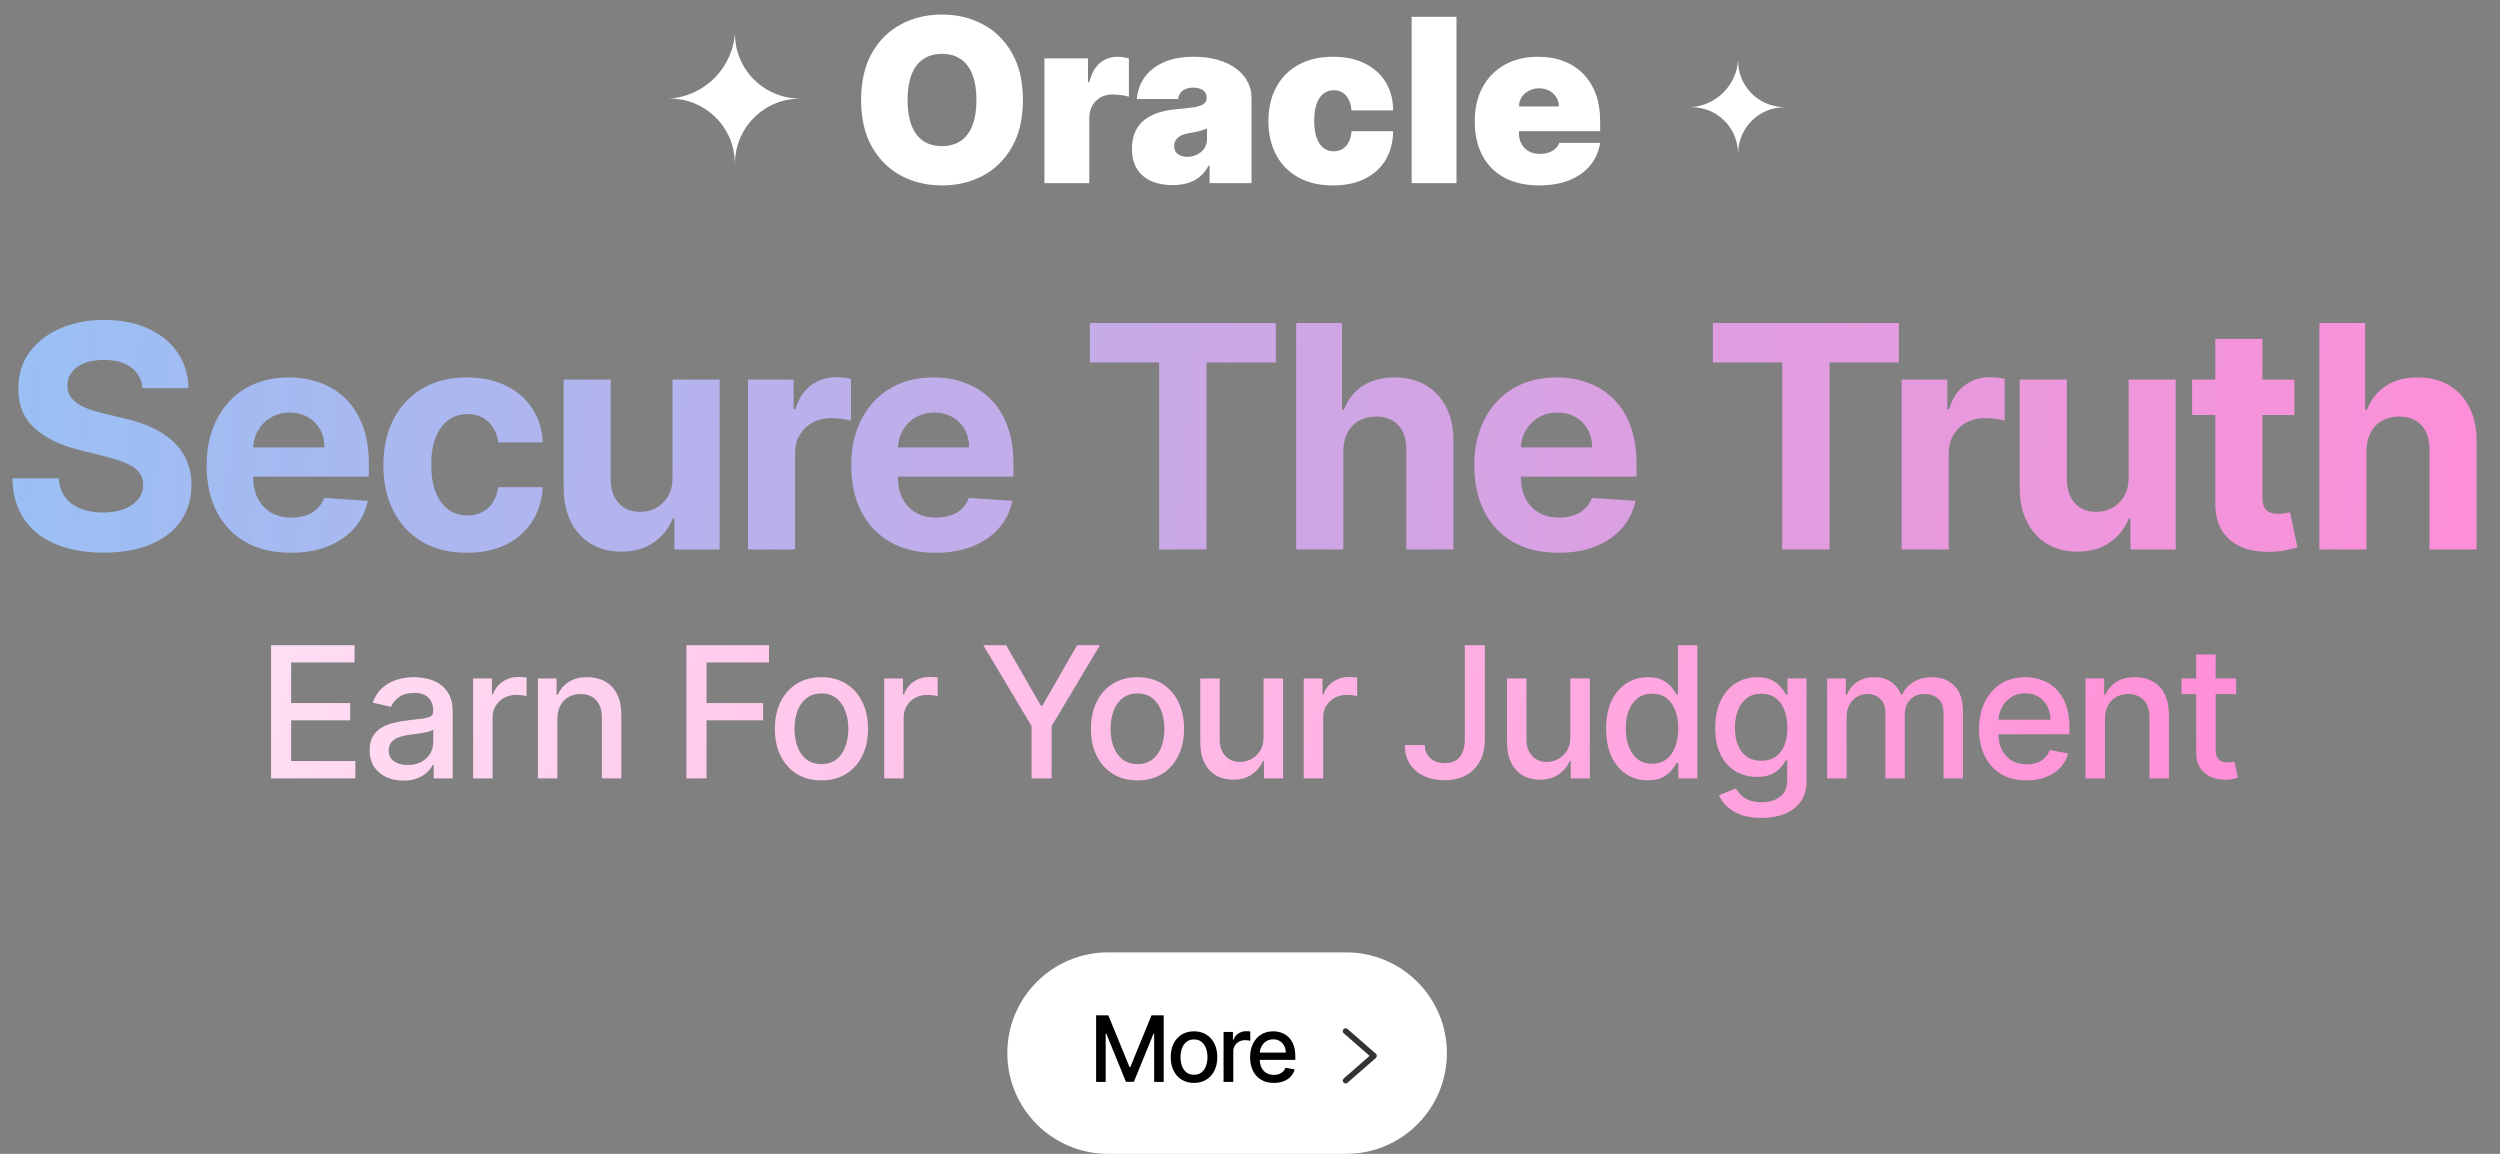 <svg width="273" height="126" viewBox="0 0 273 126" fill="none" xmlns="http://www.w3.org/2000/svg">
<rect x="0" y="0" width="273" height="126" fill="#808080" stroke="none"/>
<path d="M111.701 10.918C111.701 12.94 111.308 14.646 110.521 16.035C109.735 17.419 108.673 18.469 107.337 19.184C106.001 19.894 104.511 20.248 102.867 20.248C101.211 20.248 99.716 19.891 98.379 19.175C97.049 18.454 95.99 17.401 95.204 16.018C94.424 14.628 94.033 12.928 94.033 10.918C94.033 8.896 94.424 7.193 95.204 5.809C95.99 4.42 97.049 3.37 98.379 2.661C99.716 1.945 101.211 1.588 102.867 1.588C104.511 1.588 106.001 1.945 107.337 2.661C108.673 3.37 109.735 4.42 110.521 5.809C111.308 7.193 111.701 8.896 111.701 10.918ZM106.628 10.918C106.628 9.83 106.483 8.914 106.193 8.169C105.909 7.418 105.486 6.85 104.925 6.466C104.369 6.075 103.683 5.88 102.867 5.88C102.051 5.88 101.362 6.075 100.801 6.466C100.245 6.85 99.822 7.418 99.532 8.169C99.248 8.914 99.106 9.83 99.106 10.918C99.106 12.006 99.248 12.925 99.532 13.676C99.822 14.421 100.245 14.989 100.801 15.379C101.362 15.764 102.051 15.956 102.867 15.956C103.683 15.956 104.369 15.764 104.925 15.379C105.486 14.989 105.909 14.421 106.193 13.676C106.483 12.925 106.628 12.006 106.628 10.918ZM114.053 20V6.377H118.807V8.967H118.949C119.197 8.009 119.591 7.308 120.129 6.865C120.673 6.421 121.308 6.2 122.036 6.2C122.248 6.2 122.458 6.217 122.665 6.253C122.878 6.282 123.082 6.327 123.277 6.386V10.563C123.035 10.48 122.736 10.418 122.381 10.377C122.027 10.336 121.722 10.315 121.468 10.315C120.989 10.315 120.557 10.424 120.173 10.643C119.795 10.856 119.496 11.157 119.277 11.548C119.059 11.932 118.949 12.384 118.949 12.905V20H114.053ZM128.044 20.213C127.175 20.213 126.407 20.071 125.738 19.787C125.076 19.497 124.556 19.06 124.177 18.474C123.799 17.889 123.61 17.144 123.61 16.239C123.61 15.495 123.737 14.859 123.991 14.333C124.245 13.8 124.6 13.366 125.056 13.029C125.511 12.692 126.04 12.435 126.643 12.257C127.252 12.08 127.908 11.964 128.612 11.911C129.375 11.852 129.987 11.781 130.448 11.698C130.915 11.61 131.252 11.489 131.459 11.335C131.666 11.175 131.77 10.965 131.77 10.705V10.67C131.77 10.315 131.634 10.043 131.362 9.854C131.09 9.664 130.741 9.57 130.315 9.57C129.848 9.57 129.466 9.673 129.171 9.88C128.881 10.081 128.707 10.392 128.648 10.812H124.142C124.201 9.984 124.464 9.221 124.931 8.523C125.404 7.82 126.093 7.258 126.998 6.838C127.903 6.412 129.032 6.2 130.386 6.2C131.362 6.2 132.237 6.315 133.011 6.545C133.786 6.77 134.445 7.086 134.989 7.494C135.533 7.897 135.947 8.37 136.231 8.914C136.52 9.452 136.665 10.037 136.665 10.67V20H132.089V18.084H131.982C131.71 18.593 131.379 19.004 130.989 19.317C130.605 19.631 130.164 19.858 129.668 20C129.177 20.142 128.636 20.213 128.044 20.213ZM129.641 17.126C130.013 17.126 130.362 17.049 130.687 16.896C131.019 16.742 131.288 16.52 131.495 16.231C131.702 15.941 131.805 15.589 131.805 15.175V14.04C131.675 14.093 131.536 14.143 131.388 14.191C131.246 14.238 131.092 14.282 130.927 14.324C130.767 14.365 130.596 14.403 130.413 14.439C130.235 14.475 130.049 14.507 129.854 14.537C129.475 14.596 129.165 14.693 128.923 14.829C128.686 14.959 128.509 15.122 128.39 15.317C128.278 15.506 128.222 15.719 128.222 15.956C128.222 16.334 128.355 16.624 128.621 16.825C128.887 17.026 129.227 17.126 129.641 17.126ZM145.568 20.248C144.09 20.248 142.824 19.956 141.772 19.37C140.719 18.779 139.912 17.957 139.35 16.905C138.789 15.846 138.508 14.619 138.508 13.224C138.508 11.829 138.789 10.605 139.35 9.552C139.912 8.494 140.719 7.672 141.772 7.086C142.824 6.495 144.09 6.2 145.568 6.2C146.904 6.2 148.06 6.442 149.036 6.927C150.017 7.406 150.777 8.086 151.315 8.967C151.853 9.842 152.125 10.871 152.131 12.053H147.59C147.525 11.338 147.318 10.794 146.969 10.421C146.626 10.043 146.183 9.854 145.639 9.854C145.213 9.854 144.84 9.978 144.521 10.226C144.202 10.469 143.954 10.838 143.776 11.335C143.599 11.826 143.51 12.444 143.51 13.188C143.51 13.934 143.599 14.554 143.776 15.051C143.954 15.542 144.202 15.911 144.521 16.16C144.84 16.402 145.213 16.523 145.639 16.523C145.999 16.523 146.319 16.441 146.597 16.275C146.874 16.104 147.099 15.855 147.271 15.53C147.448 15.199 147.554 14.797 147.59 14.324H152.131C152.113 15.524 151.838 16.571 151.306 17.463C150.774 18.35 150.02 19.036 149.044 19.521C148.075 20.006 146.916 20.248 145.568 20.248ZM159.047 1.836V20H154.151V1.836H159.047ZM168.069 20.248C166.614 20.248 165.361 19.97 164.308 19.415C163.262 18.853 162.455 18.049 161.887 17.002C161.325 15.95 161.044 14.69 161.044 13.224C161.044 11.817 161.328 10.587 161.896 9.534C162.464 8.482 163.265 7.663 164.299 7.078C165.334 6.492 166.555 6.2 167.962 6.2C168.991 6.2 169.923 6.359 170.756 6.678C171.59 6.998 172.302 7.462 172.894 8.071C173.485 8.674 173.94 9.407 174.26 10.271C174.579 11.134 174.738 12.106 174.738 13.188V14.324H162.57V11.627H170.233C170.227 11.237 170.126 10.894 169.931 10.599C169.742 10.297 169.485 10.064 169.16 9.898C168.84 9.727 168.477 9.641 168.069 9.641C167.673 9.641 167.309 9.727 166.978 9.898C166.647 10.064 166.381 10.294 166.18 10.59C165.985 10.885 165.881 11.231 165.869 11.627V14.537C165.869 14.974 165.961 15.364 166.144 15.707C166.328 16.05 166.591 16.319 166.934 16.514C167.277 16.709 167.69 16.807 168.175 16.807C168.512 16.807 168.82 16.76 169.098 16.665C169.381 16.571 169.624 16.435 169.825 16.257C170.026 16.074 170.174 15.855 170.268 15.601H174.738C174.585 16.547 174.221 17.369 173.648 18.067C173.074 18.758 172.314 19.296 171.368 19.681C170.428 20.059 169.328 20.248 168.069 20.248Z" fill="white"/>
<path d="M184.605 11.706C187.407 11.546 189.643 9.31 189.803 6.509C189.731 9.245 191.853 11.541 194.587 11.684L195 11.706C192.101 11.636 189.733 14.005 189.803 16.903L189.781 16.49C189.637 13.756 187.342 11.635 184.605 11.706Z" fill="white"/>
<path d="M73 10.774C76.915 10.552 80.039 7.427 80.262 3.512C80.162 7.336 83.127 10.543 86.947 10.744L87.524 10.774C83.474 10.677 80.165 13.986 80.262 18.037L80.232 17.459C80.031 13.639 76.824 10.675 73 10.774Z" fill="white"/>
<path d="M110 115C110 108.925 114.925 104 121 104H147C153.075 104 158 108.925 158 115C158 121.075 153.075 126 147 126H121C114.925 126 110 121.075 110 115Z" fill="white"/>
<path d="M119.697 110.872H121.029L123.344 116.525H123.43L125.745 110.872H127.077V118.145H126.033V112.882H125.965L123.82 118.134H122.954L120.809 112.878H120.741V118.145H119.697V110.872ZM130.384 118.255C129.873 118.255 129.427 118.137 129.046 117.903C128.664 117.669 128.369 117.341 128.158 116.919C127.947 116.498 127.842 116.006 127.842 115.442C127.842 114.876 127.947 114.382 128.158 113.958C128.369 113.534 128.664 113.205 129.046 112.971C129.427 112.736 129.873 112.619 130.384 112.619C130.896 112.619 131.342 112.736 131.723 112.971C132.104 113.205 132.4 113.534 132.611 113.958C132.822 114.382 132.927 114.876 132.927 115.442C132.927 116.006 132.822 116.498 132.611 116.919C132.4 117.341 132.104 117.669 131.723 117.903C131.342 118.137 130.896 118.255 130.384 118.255ZM130.388 117.363C130.719 117.363 130.994 117.276 131.212 117.1C131.43 116.925 131.591 116.692 131.695 116.401C131.801 116.11 131.855 115.789 131.855 115.439C131.855 115.091 131.801 114.771 131.695 114.48C131.591 114.186 131.43 113.951 131.212 113.773C130.994 113.596 130.719 113.507 130.388 113.507C130.054 113.507 129.777 113.596 129.557 113.773C129.339 113.951 129.177 114.186 129.07 114.48C128.966 114.771 128.914 115.091 128.914 115.439C128.914 115.789 128.966 116.11 129.07 116.401C129.177 116.692 129.339 116.925 129.557 117.1C129.777 117.276 130.054 117.363 130.388 117.363ZM133.612 118.145V112.69H134.638V113.556H134.695C134.795 113.263 134.97 113.032 135.221 112.864C135.474 112.694 135.761 112.608 136.08 112.608C136.147 112.608 136.225 112.611 136.315 112.615C136.407 112.62 136.479 112.626 136.531 112.633V113.649C136.489 113.637 136.413 113.624 136.304 113.61C136.195 113.593 136.086 113.585 135.977 113.585C135.726 113.585 135.503 113.638 135.306 113.745C135.112 113.849 134.958 113.994 134.844 114.181C134.731 114.366 134.674 114.577 134.674 114.814V118.145H133.612ZM139.106 118.255C138.568 118.255 138.105 118.14 137.717 117.91C137.331 117.678 137.033 117.353 136.822 116.934C136.614 116.512 136.51 116.019 136.51 115.453C136.51 114.894 136.614 114.402 136.822 113.975C137.033 113.549 137.327 113.217 137.703 112.978C138.082 112.739 138.524 112.619 139.031 112.619C139.339 112.619 139.637 112.67 139.926 112.772C140.215 112.873 140.474 113.033 140.704 113.251C140.933 113.469 141.114 113.752 141.247 114.1C141.38 114.445 141.446 114.866 141.446 115.36V115.737H137.11V114.941H140.405C140.405 114.662 140.349 114.415 140.235 114.199C140.121 113.981 139.961 113.81 139.756 113.684C139.552 113.559 139.313 113.496 139.038 113.496C138.74 113.496 138.479 113.569 138.257 113.716C138.037 113.861 137.866 114.05 137.746 114.284C137.627 114.516 137.568 114.769 137.568 115.041V115.662C137.568 116.027 137.632 116.337 137.76 116.593C137.89 116.848 138.071 117.044 138.303 117.179C138.535 117.311 138.806 117.377 139.116 117.377C139.318 117.377 139.501 117.349 139.667 117.292C139.832 117.233 139.976 117.145 140.096 117.029C140.217 116.913 140.309 116.77 140.373 116.6L141.378 116.781C141.298 117.077 141.153 117.336 140.945 117.559C140.739 117.779 140.48 117.95 140.167 118.074C139.857 118.194 139.503 118.255 139.106 118.255Z" fill="black"/>
<path opacity="0.8" d="M146.945 112.599L150.032 115.299L146.945 117.999" stroke="black" stroke-width="0.624" stroke-linecap="round" stroke-linejoin="round"/>
<path d="M15.563 42.384C15.467 41.41 15.052 40.654 14.32 40.114C13.587 39.575 12.593 39.305 11.337 39.305C10.484 39.305 9.764 39.426 9.176 39.668C8.589 39.901 8.138 40.227 7.824 40.646C7.518 41.064 7.365 41.539 7.365 42.07C7.349 42.513 7.442 42.899 7.643 43.229C7.852 43.559 8.138 43.845 8.5 44.087C8.862 44.32 9.281 44.525 9.756 44.702C10.231 44.871 10.738 45.016 11.277 45.137L13.499 45.668C14.577 45.91 15.567 46.232 16.469 46.634C17.37 47.037 18.151 47.532 18.811 48.119C19.471 48.707 19.982 49.399 20.345 50.196C20.715 50.993 20.904 51.907 20.912 52.937C20.904 54.45 20.517 55.762 19.753 56.873C18.996 57.976 17.901 58.833 16.469 59.445C15.044 60.048 13.325 60.35 11.313 60.35C9.317 60.35 7.578 60.044 6.097 59.432C4.624 58.821 3.473 57.915 2.644 56.716C1.823 55.508 1.393 54.015 1.352 52.236H6.411C6.468 53.066 6.705 53.758 7.124 54.313C7.55 54.861 8.118 55.275 8.826 55.557C9.542 55.831 10.351 55.967 11.253 55.967C12.138 55.967 12.907 55.839 13.559 55.581C14.219 55.323 14.73 54.965 15.092 54.506C15.454 54.048 15.636 53.52 15.636 52.925C15.636 52.369 15.471 51.903 15.141 51.524C14.819 51.146 14.344 50.824 13.716 50.558C13.096 50.293 12.335 50.051 11.434 49.834L8.741 49.158C6.657 48.651 5.011 47.858 3.803 46.779C2.596 45.7 1.996 44.248 2.004 42.42C1.996 40.923 2.395 39.615 3.2 38.496C4.013 37.378 5.127 36.504 6.544 35.876C7.961 35.249 9.571 34.935 11.374 34.935C13.209 34.935 14.811 35.249 16.179 35.876C17.555 36.504 18.626 37.378 19.391 38.496C20.155 39.615 20.55 40.911 20.574 42.384H15.563ZM31.764 60.362C29.856 60.362 28.214 59.976 26.837 59.203C25.469 58.422 24.415 57.32 23.674 55.895C22.933 54.462 22.563 52.768 22.563 50.812C22.563 48.904 22.933 47.23 23.674 45.789C24.415 44.348 25.457 43.225 26.801 42.42C28.154 41.615 29.739 41.213 31.558 41.213C32.782 41.213 33.921 41.41 34.975 41.805C36.038 42.191 36.963 42.775 37.752 43.555C38.549 44.336 39.169 45.318 39.612 46.501C40.054 47.677 40.276 49.053 40.276 50.631V52.043H24.616V48.856H35.434C35.434 48.115 35.273 47.459 34.951 46.888C34.629 46.316 34.182 45.87 33.611 45.548C33.047 45.218 32.391 45.053 31.643 45.053C30.862 45.053 30.17 45.234 29.566 45.596C28.971 45.95 28.504 46.429 28.166 47.033C27.828 47.628 27.654 48.292 27.646 49.025V52.055C27.646 52.973 27.815 53.766 28.154 54.434C28.5 55.102 28.987 55.617 29.614 55.979C30.242 56.342 30.987 56.523 31.848 56.523C32.42 56.523 32.943 56.442 33.418 56.281C33.893 56.12 34.299 55.879 34.637 55.557C34.975 55.235 35.233 54.84 35.41 54.374L40.167 54.688C39.925 55.831 39.431 56.829 38.682 57.682C37.941 58.527 36.983 59.187 35.808 59.662C34.641 60.129 33.293 60.362 31.764 60.362ZM50.991 60.362C49.092 60.362 47.458 59.96 46.089 59.155C44.729 58.342 43.683 57.215 42.95 55.774C42.226 54.333 41.864 52.675 41.864 50.8C41.864 48.9 42.23 47.234 42.962 45.801C43.703 44.36 44.753 43.237 46.114 42.432C47.474 41.62 49.092 41.213 50.967 41.213C52.585 41.213 54.002 41.507 55.217 42.094C56.433 42.682 57.395 43.507 58.103 44.57C58.811 45.632 59.202 46.88 59.274 48.312H54.42C54.284 47.387 53.921 46.642 53.334 46.079C52.754 45.507 51.994 45.222 51.052 45.222C50.255 45.222 49.559 45.439 48.963 45.874C48.375 46.3 47.917 46.924 47.587 47.745C47.257 48.566 47.092 49.56 47.092 50.727C47.092 51.91 47.253 52.917 47.575 53.746C47.904 54.575 48.367 55.207 48.963 55.641C49.559 56.076 50.255 56.293 51.052 56.293C51.639 56.293 52.167 56.173 52.633 55.931C53.108 55.69 53.499 55.34 53.805 54.881C54.119 54.414 54.324 53.854 54.42 53.202H59.274C59.194 54.619 58.807 55.867 58.115 56.945C57.431 58.016 56.485 58.853 55.278 59.457C54.07 60.06 52.642 60.362 50.991 60.362ZM73.44 52.104V41.455H78.584V60H73.645V56.631H73.452C73.034 57.718 72.337 58.591 71.363 59.251C70.397 59.911 69.218 60.242 67.826 60.242C66.586 60.242 65.495 59.96 64.554 59.396C63.612 58.833 62.875 58.032 62.344 56.994C61.821 55.955 61.555 54.712 61.547 53.263V41.455H66.691V52.345C66.699 53.44 66.993 54.305 67.572 54.941C68.152 55.577 68.928 55.895 69.902 55.895C70.522 55.895 71.102 55.754 71.641 55.472C72.18 55.182 72.615 54.756 72.945 54.193C73.283 53.629 73.448 52.933 73.44 52.104ZM81.678 60V41.455H86.664V44.69H86.857C87.195 43.539 87.763 42.67 88.56 42.082C89.357 41.487 90.274 41.189 91.313 41.189C91.57 41.189 91.848 41.205 92.146 41.237C92.444 41.269 92.705 41.314 92.93 41.37V45.934C92.689 45.861 92.355 45.797 91.928 45.741C91.502 45.684 91.111 45.656 90.757 45.656C90.001 45.656 89.324 45.821 88.729 46.151C88.141 46.473 87.674 46.924 87.328 47.504C86.99 48.083 86.821 48.751 86.821 49.508V60H81.678ZM102.158 60.362C100.25 60.362 98.609 59.976 97.232 59.203C95.864 58.422 94.809 57.32 94.069 55.895C93.328 54.462 92.958 52.768 92.958 50.812C92.958 48.904 93.328 47.23 94.069 45.789C94.809 44.348 95.852 43.225 97.196 42.42C98.548 41.615 100.134 41.213 101.953 41.213C103.176 41.213 104.315 41.41 105.37 41.805C106.432 42.191 107.358 42.775 108.147 43.555C108.944 44.336 109.563 45.318 110.006 46.501C110.449 47.677 110.67 49.053 110.67 50.631V52.043H95.01V48.856H105.829C105.829 48.115 105.668 47.459 105.346 46.888C105.024 46.316 104.577 45.87 104.005 45.548C103.442 45.218 102.786 45.053 102.037 45.053C101.257 45.053 100.564 45.234 99.961 45.596C99.365 45.95 98.898 46.429 98.56 47.033C98.222 47.628 98.049 48.292 98.041 49.025V52.055C98.041 52.973 98.21 53.766 98.548 54.434C98.894 55.102 99.381 55.617 100.009 55.979C100.637 56.342 101.381 56.523 102.243 56.523C102.814 56.523 103.337 56.442 103.812 56.281C104.287 56.12 104.694 55.879 105.032 55.557C105.37 55.235 105.627 54.84 105.804 54.374L110.562 54.688C110.32 55.831 109.825 56.829 109.076 57.682C108.336 58.527 107.378 59.187 106.203 59.662C105.036 60.129 103.688 60.362 102.158 60.362ZM119.011 39.583V35.273H139.319V39.583H131.749V60H126.581V39.583H119.011ZM146.69 49.278V60H141.547V35.273H146.545V44.727H146.763C147.181 43.632 147.857 42.775 148.791 42.155C149.725 41.527 150.896 41.213 152.305 41.213C153.593 41.213 154.715 41.495 155.673 42.058C156.639 42.614 157.388 43.414 157.919 44.461C158.458 45.499 158.724 46.743 158.716 48.192V60H153.572V49.109C153.58 47.966 153.291 47.077 152.703 46.441C152.124 45.805 151.311 45.487 150.264 45.487C149.564 45.487 148.944 45.636 148.405 45.934C147.874 46.232 147.455 46.666 147.149 47.238C146.851 47.801 146.698 48.481 146.69 49.278ZM170.195 60.362C168.288 60.362 166.646 59.976 165.269 59.203C163.901 58.422 162.846 57.32 162.106 55.895C161.365 54.462 160.995 52.768 160.995 50.812C160.995 48.904 161.365 47.23 162.106 45.789C162.846 44.348 163.889 43.225 165.233 42.42C166.585 41.615 168.171 41.213 169.99 41.213C171.214 41.213 172.353 41.41 173.407 41.805C174.47 42.191 175.395 42.775 176.184 43.555C176.981 44.336 177.601 45.318 178.043 46.501C178.486 47.677 178.707 49.053 178.707 50.631V52.043H163.048V48.856H173.866C173.866 48.115 173.705 47.459 173.383 46.888C173.061 46.316 172.614 45.87 172.043 45.548C171.479 45.218 170.823 45.053 170.075 45.053C169.294 45.053 168.602 45.234 167.998 45.596C167.402 45.95 166.935 46.429 166.597 47.033C166.259 47.628 166.086 48.292 166.078 49.025V52.055C166.078 52.973 166.247 53.766 166.585 54.434C166.931 55.102 167.418 55.617 168.046 55.979C168.674 56.342 169.419 56.523 170.28 56.523C170.851 56.523 171.375 56.442 171.849 56.281C172.324 56.12 172.731 55.879 173.069 55.557C173.407 55.235 173.665 54.84 173.842 54.374L178.599 54.688C178.357 55.831 177.862 56.829 177.114 57.682C176.373 58.527 175.415 59.187 174.24 59.662C173.073 60.129 171.725 60.362 170.195 60.362ZM187.048 39.583V35.273H207.356V39.583H199.786V60H194.618V39.583H187.048ZM207.658 60V41.455H212.645V44.69H212.838C213.176 43.539 213.743 42.67 214.54 42.082C215.337 41.487 216.255 41.189 217.293 41.189C217.551 41.189 217.828 41.205 218.126 41.237C218.424 41.269 218.686 41.314 218.911 41.37V45.934C218.67 45.861 218.336 45.797 217.909 45.741C217.482 45.684 217.092 45.656 216.738 45.656C215.981 45.656 215.305 45.821 214.709 46.151C214.122 46.473 213.655 46.924 213.309 47.504C212.971 48.083 212.802 48.751 212.802 49.508V60H207.658ZM232.443 52.104V41.455H237.587V60H232.648V56.631H232.455C232.037 57.718 231.34 58.591 230.366 59.251C229.401 59.911 228.221 60.242 226.829 60.242C225.589 60.242 224.499 59.96 223.557 59.396C222.615 58.833 221.878 58.032 221.347 56.994C220.824 55.955 220.558 54.712 220.55 53.263V41.455H225.694V52.345C225.702 53.44 225.996 54.305 226.575 54.941C227.155 55.577 227.932 55.895 228.905 55.895C229.525 55.895 230.105 55.754 230.644 55.472C231.183 55.182 231.618 54.756 231.948 54.193C232.286 53.629 232.451 52.933 232.443 52.104ZM250.545 41.455V45.318H239.377V41.455H250.545ZM241.912 37.011H247.056V54.301C247.056 54.776 247.128 55.146 247.273 55.412C247.418 55.669 247.619 55.851 247.877 55.955C248.142 56.06 248.448 56.112 248.794 56.112C249.036 56.112 249.277 56.092 249.519 56.052C249.76 56.004 249.945 55.967 250.074 55.943L250.883 59.771C250.626 59.851 250.263 59.944 249.797 60.048C249.33 60.161 248.762 60.229 248.094 60.254C246.855 60.302 245.768 60.137 244.834 59.758C243.909 59.38 243.188 58.793 242.673 57.996C242.158 57.199 241.904 56.193 241.912 54.977V37.011ZM258.418 49.278V60H253.274V35.273H258.273V44.727H258.49C258.909 43.632 259.585 42.775 260.518 42.155C261.452 41.527 262.623 41.213 264.032 41.213C265.32 41.213 266.443 41.495 267.4 42.058C268.366 42.614 269.115 43.414 269.646 44.461C270.185 45.499 270.451 46.743 270.443 48.192V60H265.3V49.109C265.308 47.966 265.018 47.077 264.43 46.441C263.851 45.805 263.038 45.487 261.991 45.487C261.291 45.487 260.671 45.636 260.132 45.934C259.601 46.232 259.182 46.666 258.876 47.238C258.578 47.801 258.426 48.481 258.418 49.278Z" fill="url(#paint0_linear_483_1470)"/>
<path d="M29.598 85V70.454H38.717V72.344H31.793V76.776H38.242V78.658H31.793V83.111H38.803V85H29.598ZM44.053 85.242C43.362 85.242 42.737 85.114 42.178 84.858C41.619 84.597 41.177 84.221 40.85 83.729C40.528 83.236 40.367 82.633 40.367 81.918C40.367 81.302 40.485 80.796 40.722 80.398C40.959 80 41.278 79.685 41.681 79.453C42.083 79.221 42.533 79.046 43.03 78.928C43.528 78.809 44.034 78.719 44.55 78.658C45.204 78.582 45.734 78.52 46.141 78.473C46.548 78.421 46.844 78.338 47.029 78.224C47.214 78.111 47.306 77.926 47.306 77.671V77.621C47.306 77.001 47.131 76.52 46.78 76.179C46.435 75.838 45.919 75.668 45.232 75.668C44.517 75.668 43.954 75.826 43.542 76.144C43.135 76.456 42.853 76.804 42.697 77.188L40.701 76.733C40.938 76.07 41.283 75.535 41.738 75.128C42.197 74.716 42.725 74.418 43.322 74.233C43.918 74.044 44.545 73.949 45.204 73.949C45.639 73.949 46.101 74.001 46.589 74.105C47.081 74.204 47.54 74.389 47.966 74.659C48.397 74.929 48.75 75.315 49.025 75.817C49.299 76.314 49.437 76.96 49.437 77.756V85H47.363V83.508H47.278C47.14 83.783 46.934 84.053 46.66 84.318C46.385 84.583 46.032 84.803 45.601 84.979C45.17 85.154 44.654 85.242 44.053 85.242ZM44.515 83.537C45.102 83.537 45.604 83.421 46.02 83.189C46.442 82.957 46.761 82.654 46.979 82.28C47.202 81.901 47.313 81.496 47.313 81.065V79.659C47.237 79.735 47.09 79.806 46.873 79.872C46.66 79.934 46.416 79.988 46.141 80.035C45.867 80.078 45.599 80.118 45.339 80.156C45.078 80.189 44.86 80.218 44.685 80.242C44.273 80.294 43.897 80.381 43.556 80.504C43.22 80.627 42.95 80.805 42.746 81.037C42.547 81.264 42.448 81.567 42.448 81.946C42.448 82.472 42.642 82.869 43.03 83.139C43.419 83.404 43.913 83.537 44.515 83.537ZM51.665 85V74.091H53.718V75.824H53.831C54.03 75.237 54.38 74.775 54.882 74.439C55.389 74.098 55.962 73.928 56.601 73.928C56.734 73.928 56.89 73.932 57.07 73.942C57.255 73.951 57.399 73.963 57.503 73.977V76.008C57.418 75.985 57.266 75.959 57.049 75.93C56.831 75.897 56.613 75.881 56.395 75.881C55.893 75.881 55.446 75.987 55.053 76.2C54.665 76.409 54.357 76.7 54.13 77.074C53.902 77.443 53.789 77.865 53.789 78.338V85H51.665ZM60.864 78.523V85H58.741V74.091H60.779V75.867H60.914C61.165 75.289 61.558 74.825 62.093 74.474C62.633 74.124 63.312 73.949 64.132 73.949C64.875 73.949 65.526 74.105 66.085 74.418C66.643 74.725 67.076 75.185 67.384 75.796C67.692 76.406 67.846 77.162 67.846 78.061V85H65.722V78.317C65.722 77.526 65.516 76.908 65.105 76.463C64.692 76.013 64.127 75.788 63.407 75.788C62.915 75.788 62.477 75.895 62.093 76.108C61.714 76.321 61.414 76.633 61.191 77.046C60.973 77.453 60.864 77.945 60.864 78.523ZM74.957 85V70.454H83.977V72.344H77.152V76.776H83.331V78.658H77.152V85H74.957ZM89.7 85.22C88.677 85.22 87.785 84.986 87.022 84.517C86.26 84.048 85.668 83.392 85.247 82.55C84.826 81.707 84.615 80.722 84.615 79.595C84.615 78.463 84.826 77.474 85.247 76.626C85.668 75.779 86.26 75.121 87.022 74.652C87.785 74.183 88.677 73.949 89.7 73.949C90.723 73.949 91.615 74.183 92.378 74.652C93.14 75.121 93.732 75.779 94.153 76.626C94.575 77.474 94.785 78.463 94.785 79.595C94.785 80.722 94.575 81.707 94.153 82.55C93.732 83.392 93.14 84.048 92.378 84.517C91.615 84.986 90.723 85.22 89.7 85.22ZM89.707 83.438C90.37 83.438 90.919 83.262 91.355 82.912C91.79 82.562 92.112 82.095 92.321 81.513C92.534 80.93 92.64 80.289 92.64 79.588C92.64 78.892 92.534 78.253 92.321 77.671C92.112 77.083 91.79 76.612 91.355 76.257C90.919 75.902 90.37 75.724 89.707 75.724C89.04 75.724 88.486 75.902 88.045 76.257C87.61 76.612 87.285 77.083 87.072 77.671C86.864 78.253 86.76 78.892 86.76 79.588C86.76 80.289 86.864 80.93 87.072 81.513C87.285 82.095 87.61 82.562 88.045 82.912C88.486 83.262 89.04 83.438 89.707 83.438ZM96.556 85V74.091H98.608V75.824H98.722C98.921 75.237 99.271 74.775 99.773 74.439C100.28 74.098 100.853 73.928 101.492 73.928C101.624 73.928 101.781 73.932 101.961 73.942C102.145 73.951 102.29 73.963 102.394 73.977V76.008C102.309 75.985 102.157 75.959 101.939 75.93C101.721 75.897 101.504 75.881 101.286 75.881C100.784 75.881 100.336 75.987 99.944 76.2C99.555 76.409 99.247 76.7 99.02 77.074C98.793 77.443 98.679 77.865 98.679 78.338V85H96.556ZM107.373 70.454H109.866L113.665 77.067H113.822L117.621 70.454H120.114L114.837 79.29V85H112.65V79.29L107.373 70.454ZM124.214 85.22C123.191 85.22 122.299 84.986 121.537 84.517C120.774 84.048 120.182 83.392 119.761 82.55C119.34 81.707 119.129 80.722 119.129 79.595C119.129 78.463 119.34 77.474 119.761 76.626C120.182 75.779 120.774 75.121 121.537 74.652C122.299 74.183 123.191 73.949 124.214 73.949C125.237 73.949 126.129 74.183 126.892 74.652C127.654 75.121 128.246 75.779 128.667 76.626C129.089 77.474 129.299 78.463 129.299 79.595C129.299 80.722 129.089 81.707 128.667 82.55C128.246 83.392 127.654 84.048 126.892 84.517C126.129 84.986 125.237 85.22 124.214 85.22ZM124.221 83.438C124.884 83.438 125.433 83.262 125.869 82.912C126.305 82.562 126.627 82.095 126.835 81.513C127.048 80.93 127.154 80.289 127.154 79.588C127.154 78.892 127.048 78.253 126.835 77.671C126.627 77.083 126.305 76.612 125.869 76.257C125.433 75.902 124.884 75.724 124.221 75.724C123.554 75.724 123 75.902 122.559 76.257C122.124 76.612 121.799 77.083 121.586 77.671C121.378 78.253 121.274 78.892 121.274 79.588C121.274 80.289 121.378 80.93 121.586 81.513C121.799 82.095 122.124 82.562 122.559 82.912C123 83.262 123.554 83.438 124.221 83.438ZM137.98 80.476V74.091H140.111V85H138.023V83.111H137.909C137.658 83.693 137.256 84.178 136.702 84.567C136.153 84.95 135.468 85.142 134.649 85.142C133.949 85.142 133.328 84.988 132.788 84.68C132.253 84.368 131.832 83.906 131.524 83.296C131.221 82.685 131.07 81.93 131.07 81.03V74.091H133.193V80.774C133.193 81.517 133.399 82.109 133.811 82.55C134.223 82.99 134.758 83.21 135.416 83.21C135.814 83.21 136.209 83.111 136.602 82.912C137 82.713 137.329 82.412 137.59 82.01C137.855 81.608 137.985 81.096 137.98 80.476ZM142.364 85V74.091H144.417V75.824H144.53C144.729 75.237 145.08 74.775 145.582 74.439C146.088 74.098 146.661 73.928 147.3 73.928C147.433 73.928 147.589 73.932 147.769 73.942C147.954 73.951 148.098 73.963 148.202 73.977V76.008C148.117 75.985 147.966 75.959 147.748 75.93C147.53 75.897 147.312 75.881 147.094 75.881C146.592 75.881 146.145 75.987 145.752 76.2C145.364 76.409 145.056 76.7 144.829 77.074C144.601 77.443 144.488 77.865 144.488 78.338V85H142.364ZM159.957 70.454H162.144V80.767C162.144 81.7 161.96 82.498 161.59 83.16C161.226 83.823 160.712 84.33 160.049 84.68C159.386 85.026 158.61 85.199 157.72 85.199C156.901 85.199 156.164 85.05 155.511 84.751C154.862 84.453 154.348 84.02 153.97 83.452C153.596 82.879 153.409 82.183 153.409 81.364H155.589C155.589 81.766 155.681 82.114 155.866 82.408C156.055 82.701 156.313 82.931 156.64 83.097C156.972 83.258 157.35 83.338 157.776 83.338C158.241 83.338 158.633 83.241 158.955 83.047C159.282 82.848 159.531 82.557 159.701 82.173C159.872 81.79 159.957 81.321 159.957 80.767V70.454ZM171.479 80.476V74.091H173.609V85H171.521V83.111H171.408C171.157 83.693 170.754 84.178 170.2 84.567C169.651 84.95 168.967 85.142 168.148 85.142C167.447 85.142 166.827 84.988 166.287 84.68C165.752 84.368 165.33 83.906 165.023 83.296C164.72 82.685 164.568 81.93 164.568 81.03V74.091H166.692V80.774C166.692 81.517 166.898 82.109 167.31 82.55C167.722 82.99 168.257 83.21 168.915 83.21C169.313 83.21 169.708 83.111 170.101 82.912C170.499 82.713 170.828 82.412 171.088 82.01C171.353 81.608 171.483 81.096 171.479 80.476ZM179.947 85.213C179.066 85.213 178.28 84.988 177.589 84.538C176.902 84.084 176.362 83.438 175.969 82.599C175.581 81.757 175.387 80.746 175.387 79.567C175.387 78.388 175.583 77.379 175.976 76.541C176.374 75.703 176.919 75.062 177.61 74.617C178.301 74.171 179.085 73.949 179.961 73.949C180.638 73.949 181.182 74.062 181.594 74.29C182.011 74.512 182.333 74.773 182.56 75.071C182.792 75.369 182.972 75.632 183.1 75.859H183.228V70.454H185.351V85H183.277V83.303H183.1C182.972 83.535 182.787 83.8 182.546 84.098C182.309 84.396 181.982 84.657 181.566 84.879C181.149 85.102 180.609 85.213 179.947 85.213ZM180.415 83.402C181.026 83.402 181.542 83.241 181.964 82.919C182.39 82.592 182.712 82.14 182.929 81.562C183.152 80.985 183.263 80.312 183.263 79.546C183.263 78.788 183.154 78.125 182.937 77.557C182.719 76.989 182.399 76.546 181.978 76.229C181.556 75.912 181.036 75.753 180.415 75.753C179.776 75.753 179.243 75.919 178.817 76.25C178.391 76.581 178.069 77.034 177.851 77.606C177.638 78.18 177.532 78.826 177.532 79.546C177.532 80.275 177.641 80.93 177.858 81.513C178.076 82.095 178.398 82.557 178.824 82.898C179.255 83.234 179.786 83.402 180.415 83.402ZM192.356 89.318C191.49 89.318 190.744 89.204 190.119 88.977C189.499 88.75 188.992 88.449 188.599 88.075C188.206 87.701 187.912 87.292 187.718 86.847L189.544 86.094C189.671 86.302 189.842 86.522 190.055 86.754C190.273 86.991 190.566 87.192 190.936 87.358C191.31 87.524 191.79 87.606 192.377 87.606C193.182 87.606 193.848 87.41 194.373 87.017C194.899 86.629 195.162 86.008 195.162 85.156V83.011H195.027C194.899 83.243 194.714 83.501 194.473 83.785C194.236 84.07 193.909 84.316 193.492 84.524C193.076 84.733 192.534 84.837 191.866 84.837C191.004 84.837 190.228 84.635 189.537 84.233C188.85 83.826 188.305 83.227 187.903 82.436C187.505 81.641 187.306 80.663 187.306 79.503C187.306 78.343 187.503 77.349 187.896 76.52C188.294 75.691 188.838 75.057 189.529 74.617C190.221 74.171 191.004 73.949 191.88 73.949C192.557 73.949 193.104 74.062 193.521 74.29C193.938 74.512 194.262 74.773 194.494 75.071C194.731 75.369 194.913 75.632 195.041 75.859H195.197V74.091H197.278V85.242C197.278 86.179 197.06 86.948 196.625 87.55C196.189 88.151 195.599 88.596 194.856 88.885C194.117 89.174 193.284 89.318 192.356 89.318ZM192.335 83.075C192.946 83.075 193.462 82.933 193.883 82.649C194.309 82.36 194.631 81.948 194.849 81.413C195.072 80.874 195.183 80.227 195.183 79.474C195.183 78.74 195.074 78.094 194.856 77.535C194.638 76.977 194.319 76.541 193.897 76.229C193.476 75.912 192.955 75.753 192.335 75.753C191.696 75.753 191.163 75.919 190.737 76.25C190.311 76.577 189.989 77.022 189.771 77.585C189.558 78.149 189.451 78.778 189.451 79.474C189.451 80.189 189.56 80.817 189.778 81.356C189.996 81.896 190.318 82.318 190.744 82.621C191.175 82.924 191.705 83.075 192.335 83.075ZM199.526 85V74.091H201.564V75.867H201.699C201.927 75.265 202.298 74.796 202.814 74.46C203.33 74.119 203.948 73.949 204.668 73.949C205.397 73.949 206.008 74.119 206.5 74.46C206.998 74.801 207.365 75.27 207.601 75.867H207.715C207.975 75.284 208.39 74.82 208.958 74.474C209.526 74.124 210.203 73.949 210.989 73.949C211.979 73.949 212.786 74.259 213.411 74.879C214.041 75.499 214.356 76.435 214.356 77.685V85H212.232V77.883C212.232 77.145 212.031 76.61 211.628 76.278C211.226 75.947 210.745 75.781 210.187 75.781C209.495 75.781 208.958 75.994 208.574 76.421C208.191 76.842 207.999 77.384 207.999 78.047V85H205.883V77.749C205.883 77.157 205.698 76.681 205.329 76.321C204.959 75.961 204.479 75.781 203.887 75.781C203.484 75.781 203.113 75.888 202.772 76.101C202.436 76.309 202.163 76.6 201.955 76.974C201.751 77.349 201.65 77.782 201.65 78.274V85H199.526ZM221.303 85.22C220.229 85.22 219.303 84.99 218.526 84.531C217.755 84.067 217.158 83.416 216.737 82.578C216.32 81.735 216.112 80.748 216.112 79.617C216.112 78.499 216.32 77.514 216.737 76.662C217.158 75.81 217.745 75.144 218.498 74.666C219.256 74.188 220.141 73.949 221.154 73.949C221.77 73.949 222.366 74.051 222.944 74.254C223.522 74.458 224.04 74.778 224.5 75.213C224.959 75.649 225.321 76.215 225.586 76.91C225.851 77.602 225.984 78.442 225.984 79.432V80.185H217.312V78.594H223.903C223.903 78.035 223.789 77.54 223.562 77.109C223.335 76.674 223.015 76.331 222.603 76.079C222.196 75.829 221.718 75.703 221.169 75.703C220.572 75.703 220.051 75.85 219.606 76.144C219.166 76.432 218.825 76.811 218.583 77.28C218.347 77.744 218.228 78.248 218.228 78.793V80.035C218.228 80.765 218.356 81.385 218.612 81.896C218.872 82.408 219.234 82.798 219.698 83.068C220.162 83.333 220.705 83.466 221.325 83.466C221.727 83.466 222.094 83.409 222.426 83.296C222.757 83.177 223.044 83.002 223.285 82.77C223.526 82.538 223.711 82.251 223.839 81.91L225.849 82.273C225.688 82.865 225.399 83.383 224.982 83.828C224.571 84.269 224.052 84.612 223.427 84.858C222.807 85.099 222.099 85.22 221.303 85.22ZM229.864 78.523V85H227.74V74.091H229.778V75.867H229.913C230.164 75.289 230.557 74.825 231.092 74.474C231.632 74.124 232.312 73.949 233.131 73.949C233.874 73.949 234.525 74.105 235.084 74.418C235.643 74.725 236.076 75.185 236.384 75.796C236.691 76.406 236.845 77.162 236.845 78.061V85H234.722V78.317C234.722 77.526 234.516 76.908 234.104 76.463C233.692 76.013 233.126 75.788 232.406 75.788C231.914 75.788 231.476 75.895 231.092 76.108C230.714 76.321 230.413 76.633 230.19 77.046C229.973 77.453 229.864 77.945 229.864 78.523ZM244.186 74.091V75.796H238.227V74.091H244.186ZM239.825 71.477H241.948V81.797C241.948 82.209 242.01 82.519 242.133 82.727C242.256 82.931 242.415 83.07 242.609 83.146C242.808 83.217 243.023 83.253 243.255 83.253C243.426 83.253 243.575 83.241 243.703 83.217C243.83 83.194 243.93 83.175 244.001 83.16L244.384 84.915C244.261 84.962 244.086 85.01 243.859 85.057C243.632 85.109 243.347 85.137 243.007 85.142C242.448 85.151 241.927 85.052 241.444 84.844C240.961 84.635 240.57 84.313 240.272 83.878C239.974 83.442 239.825 82.895 239.825 82.237V71.477Z" fill="url(#paint1_linear_483_1470)"/>
<defs>
<linearGradient id="paint0_linear_483_1470" x1="1.96397e-08" y1="48" x2="273" y2="76.5" gradientUnits="userSpaceOnUse">
<stop stop-color="#9AC0F5"/>
<stop offset="1" stop-color="#FF8ED7"/>
</linearGradient>
<linearGradient id="paint1_linear_483_1470" x1="-59.44" y1="55.035" x2="237.383" y2="122.124" gradientUnits="userSpaceOnUse">
<stop stop-color="white"/>
<stop offset="1" stop-color="#FF8ED7"/>
</linearGradient>
</defs>
</svg>
